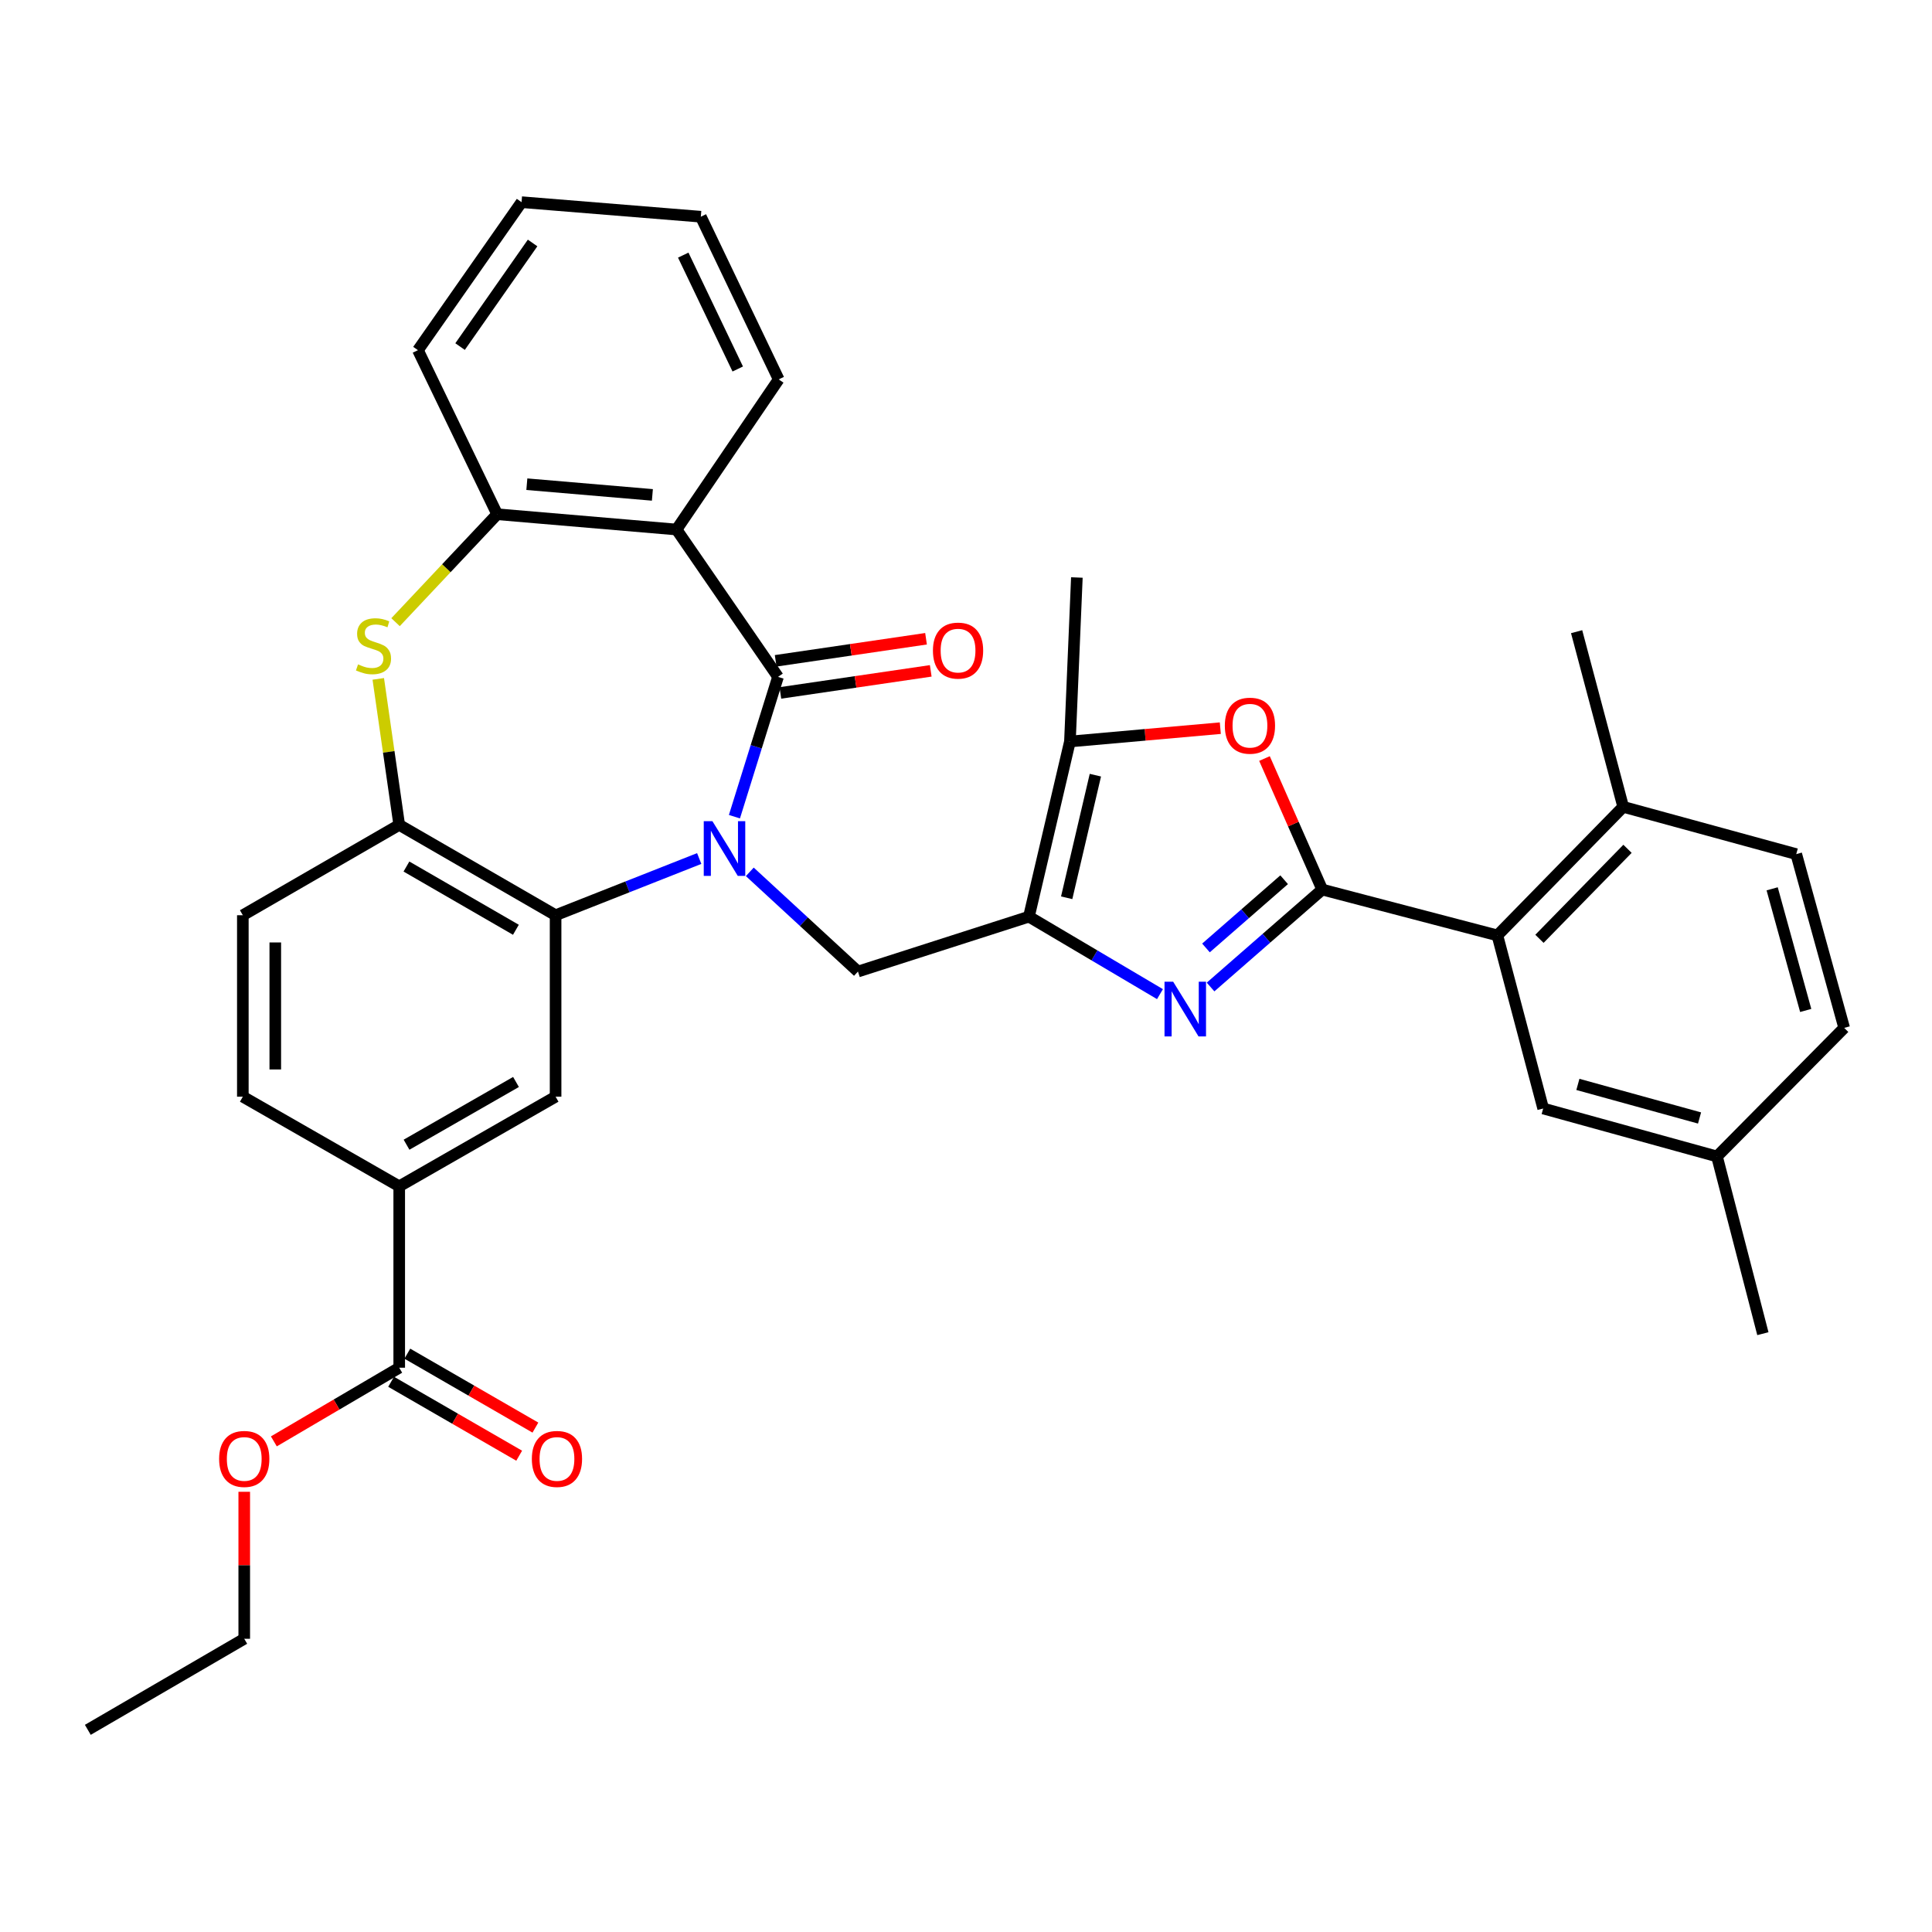 <?xml version='1.0' encoding='iso-8859-1'?>
<svg version='1.1' baseProfile='full'
              xmlns='http://www.w3.org/2000/svg'
                      xmlns:rdkit='http://www.rdkit.org/xml'
                      xmlns:xlink='http://www.w3.org/1999/xlink'
                  xml:space='preserve'
width='1000px' height='1000px' viewBox='0 0 1000 1000'>
<!-- END OF HEADER -->
<rect style='opacity:1.0;fill:#FFFFFF;stroke:none' width='1000' height='1000' x='0' y='0'> </rect>
<path class='bond-0' d='M 380.142,422.713 L 391.42,386.532' style='fill:none;fill-rule:evenodd;stroke:#0000FF;stroke-width:6px;stroke-linecap:butt;stroke-linejoin:miter;stroke-opacity:1' />
<path class='bond-0' d='M 391.42,386.532 L 402.697,350.351' style='fill:none;fill-rule:evenodd;stroke:#000000;stroke-width:6px;stroke-linecap:butt;stroke-linejoin:miter;stroke-opacity:1' />
<path class='bond-4' d='M 361.913,444.369 L 324.743,459.046' style='fill:none;fill-rule:evenodd;stroke:#0000FF;stroke-width:6px;stroke-linecap:butt;stroke-linejoin:miter;stroke-opacity:1' />
<path class='bond-4' d='M 324.743,459.046 L 287.573,473.724' style='fill:none;fill-rule:evenodd;stroke:#000000;stroke-width:6px;stroke-linecap:butt;stroke-linejoin:miter;stroke-opacity:1' />
<path class='bond-7' d='M 388.092,451.265 L 416.086,477.069' style='fill:none;fill-rule:evenodd;stroke:#0000FF;stroke-width:6px;stroke-linecap:butt;stroke-linejoin:miter;stroke-opacity:1' />
<path class='bond-7' d='M 416.086,477.069 L 444.08,502.874' style='fill:none;fill-rule:evenodd;stroke:#000000;stroke-width:6px;stroke-linecap:butt;stroke-linejoin:miter;stroke-opacity:1' />
<path class='bond-5' d='M 402.697,350.351 L 350.174,274.08' style='fill:none;fill-rule:evenodd;stroke:#000000;stroke-width:6px;stroke-linecap:butt;stroke-linejoin:miter;stroke-opacity:1' />
<path class='bond-16' d='M 403.917,358.66 L 442.834,352.947' style='fill:none;fill-rule:evenodd;stroke:#000000;stroke-width:6px;stroke-linecap:butt;stroke-linejoin:miter;stroke-opacity:1' />
<path class='bond-16' d='M 442.834,352.947 L 481.75,347.235' style='fill:none;fill-rule:evenodd;stroke:#FF0000;stroke-width:6px;stroke-linecap:butt;stroke-linejoin:miter;stroke-opacity:1' />
<path class='bond-16' d='M 401.478,342.042 L 440.394,336.33' style='fill:none;fill-rule:evenodd;stroke:#000000;stroke-width:6px;stroke-linecap:butt;stroke-linejoin:miter;stroke-opacity:1' />
<path class='bond-16' d='M 440.394,336.33 L 479.311,330.617' style='fill:none;fill-rule:evenodd;stroke:#FF0000;stroke-width:6px;stroke-linecap:butt;stroke-linejoin:miter;stroke-opacity:1' />
<path class='bond-1' d='M 684.379,460.437 L 655.481,485.656' style='fill:none;fill-rule:evenodd;stroke:#000000;stroke-width:6px;stroke-linecap:butt;stroke-linejoin:miter;stroke-opacity:1' />
<path class='bond-1' d='M 655.481,485.656 L 626.584,510.875' style='fill:none;fill-rule:evenodd;stroke:#0000FF;stroke-width:6px;stroke-linecap:butt;stroke-linejoin:miter;stroke-opacity:1' />
<path class='bond-1' d='M 664.666,455.348 L 644.438,473.002' style='fill:none;fill-rule:evenodd;stroke:#000000;stroke-width:6px;stroke-linecap:butt;stroke-linejoin:miter;stroke-opacity:1' />
<path class='bond-1' d='M 644.438,473.002 L 624.209,490.655' style='fill:none;fill-rule:evenodd;stroke:#0000FF;stroke-width:6px;stroke-linecap:butt;stroke-linejoin:miter;stroke-opacity:1' />
<path class='bond-12' d='M 684.379,460.437 L 775.047,484.165' style='fill:none;fill-rule:evenodd;stroke:#000000;stroke-width:6px;stroke-linecap:butt;stroke-linejoin:miter;stroke-opacity:1' />
<path class='bond-36' d='M 684.379,460.437 L 669.437,426.526' style='fill:none;fill-rule:evenodd;stroke:#000000;stroke-width:6px;stroke-linecap:butt;stroke-linejoin:miter;stroke-opacity:1' />
<path class='bond-36' d='M 669.437,426.526 L 654.496,392.615' style='fill:none;fill-rule:evenodd;stroke:#FF0000;stroke-width:6px;stroke-linecap:butt;stroke-linejoin:miter;stroke-opacity:1' />
<path class='bond-2' d='M 600.402,514.562 L 566.488,494.512' style='fill:none;fill-rule:evenodd;stroke:#0000FF;stroke-width:6px;stroke-linecap:butt;stroke-linejoin:miter;stroke-opacity:1' />
<path class='bond-2' d='M 566.488,494.512 L 532.574,474.461' style='fill:none;fill-rule:evenodd;stroke:#000000;stroke-width:6px;stroke-linecap:butt;stroke-linejoin:miter;stroke-opacity:1' />
<path class='bond-3' d='M 532.574,474.461 L 444.08,502.874' style='fill:none;fill-rule:evenodd;stroke:#000000;stroke-width:6px;stroke-linecap:butt;stroke-linejoin:miter;stroke-opacity:1' />
<path class='bond-9' d='M 532.574,474.461 L 553.793,383.802' style='fill:none;fill-rule:evenodd;stroke:#000000;stroke-width:6px;stroke-linecap:butt;stroke-linejoin:miter;stroke-opacity:1' />
<path class='bond-9' d='M 552.111,464.69 L 566.964,401.229' style='fill:none;fill-rule:evenodd;stroke:#000000;stroke-width:6px;stroke-linecap:butt;stroke-linejoin:miter;stroke-opacity:1' />
<path class='bond-10' d='M 287.573,473.724 L 206.637,426.958' style='fill:none;fill-rule:evenodd;stroke:#000000;stroke-width:6px;stroke-linecap:butt;stroke-linejoin:miter;stroke-opacity:1' />
<path class='bond-10' d='M 267.029,481.252 L 210.374,448.515' style='fill:none;fill-rule:evenodd;stroke:#000000;stroke-width:6px;stroke-linecap:butt;stroke-linejoin:miter;stroke-opacity:1' />
<path class='bond-13' d='M 287.573,473.724 L 287.573,567.64' style='fill:none;fill-rule:evenodd;stroke:#000000;stroke-width:6px;stroke-linecap:butt;stroke-linejoin:miter;stroke-opacity:1' />
<path class='bond-11' d='M 350.174,274.08 L 257.341,266.168' style='fill:none;fill-rule:evenodd;stroke:#000000;stroke-width:6px;stroke-linecap:butt;stroke-linejoin:miter;stroke-opacity:1' />
<path class='bond-11' d='M 337.675,256.158 L 272.692,250.62' style='fill:none;fill-rule:evenodd;stroke:#000000;stroke-width:6px;stroke-linecap:butt;stroke-linejoin:miter;stroke-opacity:1' />
<path class='bond-25' d='M 350.174,274.08 L 403.052,196.373' style='fill:none;fill-rule:evenodd;stroke:#000000;stroke-width:6px;stroke-linecap:butt;stroke-linejoin:miter;stroke-opacity:1' />
<path class='bond-6' d='M 631.632,376.896 L 592.713,380.349' style='fill:none;fill-rule:evenodd;stroke:#FF0000;stroke-width:6px;stroke-linecap:butt;stroke-linejoin:miter;stroke-opacity:1' />
<path class='bond-6' d='M 592.713,380.349 L 553.793,383.802' style='fill:none;fill-rule:evenodd;stroke:#000000;stroke-width:6px;stroke-linecap:butt;stroke-linejoin:miter;stroke-opacity:1' />
<path class='bond-8' d='M 195.793,351.386 L 201.215,389.172' style='fill:none;fill-rule:evenodd;stroke:#CCCC00;stroke-width:6px;stroke-linecap:butt;stroke-linejoin:miter;stroke-opacity:1' />
<path class='bond-8' d='M 201.215,389.172 L 206.637,426.958' style='fill:none;fill-rule:evenodd;stroke:#000000;stroke-width:6px;stroke-linecap:butt;stroke-linejoin:miter;stroke-opacity:1' />
<path class='bond-35' d='M 204.736,322.038 L 231.038,294.103' style='fill:none;fill-rule:evenodd;stroke:#CCCC00;stroke-width:6px;stroke-linecap:butt;stroke-linejoin:miter;stroke-opacity:1' />
<path class='bond-35' d='M 231.038,294.103 L 257.341,266.168' style='fill:none;fill-rule:evenodd;stroke:#000000;stroke-width:6px;stroke-linecap:butt;stroke-linejoin:miter;stroke-opacity:1' />
<path class='bond-27' d='M 553.793,383.802 L 557.385,298.91' style='fill:none;fill-rule:evenodd;stroke:#000000;stroke-width:6px;stroke-linecap:butt;stroke-linejoin:miter;stroke-opacity:1' />
<path class='bond-19' d='M 206.637,426.958 L 125.691,473.724' style='fill:none;fill-rule:evenodd;stroke:#000000;stroke-width:6px;stroke-linecap:butt;stroke-linejoin:miter;stroke-opacity:1' />
<path class='bond-28' d='M 257.341,266.168 L 216.331,181.247' style='fill:none;fill-rule:evenodd;stroke:#000000;stroke-width:6px;stroke-linecap:butt;stroke-linejoin:miter;stroke-opacity:1' />
<path class='bond-17' d='M 775.047,484.165 L 840.158,417.617' style='fill:none;fill-rule:evenodd;stroke:#000000;stroke-width:6px;stroke-linecap:butt;stroke-linejoin:miter;stroke-opacity:1' />
<path class='bond-17' d='M 796.819,485.929 L 842.397,439.346' style='fill:none;fill-rule:evenodd;stroke:#000000;stroke-width:6px;stroke-linecap:butt;stroke-linejoin:miter;stroke-opacity:1' />
<path class='bond-18' d='M 775.047,484.165 L 798.747,573.751' style='fill:none;fill-rule:evenodd;stroke:#000000;stroke-width:6px;stroke-linecap:butt;stroke-linejoin:miter;stroke-opacity:1' />
<path class='bond-14' d='M 287.573,567.64 L 206.637,614.033' style='fill:none;fill-rule:evenodd;stroke:#000000;stroke-width:6px;stroke-linecap:butt;stroke-linejoin:miter;stroke-opacity:1' />
<path class='bond-14' d='M 267.08,560.027 L 210.424,592.502' style='fill:none;fill-rule:evenodd;stroke:#000000;stroke-width:6px;stroke-linecap:butt;stroke-linejoin:miter;stroke-opacity:1' />
<path class='bond-15' d='M 206.637,614.033 L 206.637,707.93' style='fill:none;fill-rule:evenodd;stroke:#000000;stroke-width:6px;stroke-linecap:butt;stroke-linejoin:miter;stroke-opacity:1' />
<path class='bond-21' d='M 206.637,614.033 L 125.691,567.64' style='fill:none;fill-rule:evenodd;stroke:#000000;stroke-width:6px;stroke-linecap:butt;stroke-linejoin:miter;stroke-opacity:1' />
<path class='bond-20' d='M 202.438,715.203 L 235.582,734.336' style='fill:none;fill-rule:evenodd;stroke:#000000;stroke-width:6px;stroke-linecap:butt;stroke-linejoin:miter;stroke-opacity:1' />
<path class='bond-20' d='M 235.582,734.336 L 268.727,753.468' style='fill:none;fill-rule:evenodd;stroke:#FF0000;stroke-width:6px;stroke-linecap:butt;stroke-linejoin:miter;stroke-opacity:1' />
<path class='bond-20' d='M 210.835,700.657 L 243.979,719.79' style='fill:none;fill-rule:evenodd;stroke:#000000;stroke-width:6px;stroke-linecap:butt;stroke-linejoin:miter;stroke-opacity:1' />
<path class='bond-20' d='M 243.979,719.79 L 277.123,738.922' style='fill:none;fill-rule:evenodd;stroke:#FF0000;stroke-width:6px;stroke-linecap:butt;stroke-linejoin:miter;stroke-opacity:1' />
<path class='bond-24' d='M 206.637,707.93 L 174.191,726.993' style='fill:none;fill-rule:evenodd;stroke:#000000;stroke-width:6px;stroke-linecap:butt;stroke-linejoin:miter;stroke-opacity:1' />
<path class='bond-24' d='M 174.191,726.993 L 141.745,746.056' style='fill:none;fill-rule:evenodd;stroke:#FF0000;stroke-width:6px;stroke-linecap:butt;stroke-linejoin:miter;stroke-opacity:1' />
<path class='bond-22' d='M 840.158,417.617 L 929.735,442.092' style='fill:none;fill-rule:evenodd;stroke:#000000;stroke-width:6px;stroke-linecap:butt;stroke-linejoin:miter;stroke-opacity:1' />
<path class='bond-29' d='M 840.158,417.617 L 816.056,326.958' style='fill:none;fill-rule:evenodd;stroke:#000000;stroke-width:6px;stroke-linecap:butt;stroke-linejoin:miter;stroke-opacity:1' />
<path class='bond-23' d='M 798.747,573.751 L 888.707,598.581' style='fill:none;fill-rule:evenodd;stroke:#000000;stroke-width:6px;stroke-linecap:butt;stroke-linejoin:miter;stroke-opacity:1' />
<path class='bond-23' d='M 816.71,561.286 L 879.681,578.666' style='fill:none;fill-rule:evenodd;stroke:#000000;stroke-width:6px;stroke-linecap:butt;stroke-linejoin:miter;stroke-opacity:1' />
<path class='bond-37' d='M 125.691,473.724 L 125.691,567.64' style='fill:none;fill-rule:evenodd;stroke:#000000;stroke-width:6px;stroke-linecap:butt;stroke-linejoin:miter;stroke-opacity:1' />
<path class='bond-37' d='M 142.487,487.812 L 142.487,553.552' style='fill:none;fill-rule:evenodd;stroke:#000000;stroke-width:6px;stroke-linecap:butt;stroke-linejoin:miter;stroke-opacity:1' />
<path class='bond-39' d='M 929.735,442.092 L 954.545,532.033' style='fill:none;fill-rule:evenodd;stroke:#000000;stroke-width:6px;stroke-linecap:butt;stroke-linejoin:miter;stroke-opacity:1' />
<path class='bond-39' d='M 917.265,460.05 L 934.633,523.008' style='fill:none;fill-rule:evenodd;stroke:#000000;stroke-width:6px;stroke-linecap:butt;stroke-linejoin:miter;stroke-opacity:1' />
<path class='bond-26' d='M 888.707,598.581 L 954.545,532.033' style='fill:none;fill-rule:evenodd;stroke:#000000;stroke-width:6px;stroke-linecap:butt;stroke-linejoin:miter;stroke-opacity:1' />
<path class='bond-31' d='M 888.707,598.581 L 912.463,690.304' style='fill:none;fill-rule:evenodd;stroke:#000000;stroke-width:6px;stroke-linecap:butt;stroke-linejoin:miter;stroke-opacity:1' />
<path class='bond-30' d='M 126.419,772.149 L 126.419,810.189' style='fill:none;fill-rule:evenodd;stroke:#FF0000;stroke-width:6px;stroke-linecap:butt;stroke-linejoin:miter;stroke-opacity:1' />
<path class='bond-30' d='M 126.419,810.189 L 126.419,848.229' style='fill:none;fill-rule:evenodd;stroke:#000000;stroke-width:6px;stroke-linecap:butt;stroke-linejoin:miter;stroke-opacity:1' />
<path class='bond-32' d='M 403.052,196.373 L 362.752,112.17' style='fill:none;fill-rule:evenodd;stroke:#000000;stroke-width:6px;stroke-linecap:butt;stroke-linejoin:miter;stroke-opacity:1' />
<path class='bond-32' d='M 381.857,190.993 L 353.647,132.052' style='fill:none;fill-rule:evenodd;stroke:#000000;stroke-width:6px;stroke-linecap:butt;stroke-linejoin:miter;stroke-opacity:1' />
<path class='bond-38' d='M 216.331,181.247 L 269.956,104.64' style='fill:none;fill-rule:evenodd;stroke:#000000;stroke-width:6px;stroke-linecap:butt;stroke-linejoin:miter;stroke-opacity:1' />
<path class='bond-38' d='M 238.135,179.388 L 275.672,125.763' style='fill:none;fill-rule:evenodd;stroke:#000000;stroke-width:6px;stroke-linecap:butt;stroke-linejoin:miter;stroke-opacity:1' />
<path class='bond-34' d='M 126.419,848.229 L 45.455,895.36' style='fill:none;fill-rule:evenodd;stroke:#000000;stroke-width:6px;stroke-linecap:butt;stroke-linejoin:miter;stroke-opacity:1' />
<path class='bond-33' d='M 362.752,112.17 L 269.956,104.64' style='fill:none;fill-rule:evenodd;stroke:#000000;stroke-width:6px;stroke-linecap:butt;stroke-linejoin:miter;stroke-opacity:1' />
<path  class='atom-0' d='M 368.743 425.04
L 378.023 440.04
Q 378.943 441.52, 380.423 444.2
Q 381.903 446.88, 381.983 447.04
L 381.983 425.04
L 385.743 425.04
L 385.743 453.36
L 381.863 453.36
L 371.903 436.96
Q 370.743 435.04, 369.503 432.84
Q 368.303 430.64, 367.943 429.96
L 367.943 453.36
L 364.263 453.36
L 364.263 425.04
L 368.743 425.04
' fill='#0000FF'/>
<path  class='atom-3' d='M 607.232 508.141
L 616.512 523.141
Q 617.432 524.621, 618.912 527.301
Q 620.392 529.981, 620.472 530.141
L 620.472 508.141
L 624.232 508.141
L 624.232 536.461
L 620.352 536.461
L 610.392 520.061
Q 609.232 518.141, 607.992 515.941
Q 606.792 513.741, 606.432 513.061
L 606.432 536.461
L 602.752 536.461
L 602.752 508.141
L 607.232 508.141
' fill='#0000FF'/>
<path  class='atom-7' d='M 633.971 375.615
Q 633.971 368.815, 637.331 365.015
Q 640.691 361.215, 646.971 361.215
Q 653.251 361.215, 656.611 365.015
Q 659.971 368.815, 659.971 375.615
Q 659.971 382.495, 656.571 386.415
Q 653.171 390.295, 646.971 390.295
Q 640.731 390.295, 637.331 386.415
Q 633.971 382.535, 633.971 375.615
M 646.971 387.095
Q 651.291 387.095, 653.611 384.215
Q 655.971 381.295, 655.971 375.615
Q 655.971 370.055, 653.611 367.255
Q 651.291 364.415, 646.971 364.415
Q 642.651 364.415, 640.291 367.215
Q 637.971 370.015, 637.971 375.615
Q 637.971 381.335, 640.291 384.215
Q 642.651 387.095, 646.971 387.095
' fill='#FF0000'/>
<path  class='atom-9' d='M 185.321 343.882
Q 185.641 344.002, 186.961 344.562
Q 188.281 345.122, 189.721 345.482
Q 191.201 345.802, 192.641 345.802
Q 195.321 345.802, 196.881 344.522
Q 198.441 343.202, 198.441 340.922
Q 198.441 339.362, 197.641 338.402
Q 196.881 337.442, 195.681 336.922
Q 194.481 336.402, 192.481 335.802
Q 189.961 335.042, 188.441 334.322
Q 186.961 333.602, 185.881 332.082
Q 184.841 330.562, 184.841 328.002
Q 184.841 324.442, 187.241 322.242
Q 189.681 320.042, 194.481 320.042
Q 197.761 320.042, 201.481 321.602
L 200.561 324.682
Q 197.161 323.282, 194.601 323.282
Q 191.841 323.282, 190.321 324.442
Q 188.801 325.562, 188.841 327.522
Q 188.841 329.042, 189.601 329.962
Q 190.401 330.882, 191.521 331.402
Q 192.681 331.922, 194.601 332.522
Q 197.161 333.322, 198.681 334.122
Q 200.201 334.922, 201.281 336.562
Q 202.401 338.162, 202.401 340.922
Q 202.401 344.842, 199.761 346.962
Q 197.161 349.042, 192.801 349.042
Q 190.281 349.042, 188.361 348.482
Q 186.481 347.962, 184.241 347.042
L 185.321 343.882
' fill='#CCCC00'/>
<path  class='atom-17' d='M 482.885 336.752
Q 482.885 329.952, 486.245 326.152
Q 489.605 322.352, 495.885 322.352
Q 502.165 322.352, 505.525 326.152
Q 508.885 329.952, 508.885 336.752
Q 508.885 343.632, 505.485 347.552
Q 502.085 351.432, 495.885 351.432
Q 489.645 351.432, 486.245 347.552
Q 482.885 343.672, 482.885 336.752
M 495.885 348.232
Q 500.205 348.232, 502.525 345.352
Q 504.885 342.432, 504.885 336.752
Q 504.885 331.192, 502.525 328.392
Q 500.205 325.552, 495.885 325.552
Q 491.565 325.552, 489.205 328.352
Q 486.885 331.152, 486.885 336.752
Q 486.885 342.472, 489.205 345.352
Q 491.565 348.232, 495.885 348.232
' fill='#FF0000'/>
<path  class='atom-21' d='M 275.282 755.14
Q 275.282 748.34, 278.642 744.54
Q 282.002 740.74, 288.282 740.74
Q 294.562 740.74, 297.922 744.54
Q 301.282 748.34, 301.282 755.14
Q 301.282 762.02, 297.882 765.94
Q 294.482 769.82, 288.282 769.82
Q 282.042 769.82, 278.642 765.94
Q 275.282 762.06, 275.282 755.14
M 288.282 766.62
Q 292.602 766.62, 294.922 763.74
Q 297.282 760.82, 297.282 755.14
Q 297.282 749.58, 294.922 746.78
Q 292.602 743.94, 288.282 743.94
Q 283.962 743.94, 281.602 746.74
Q 279.282 749.54, 279.282 755.14
Q 279.282 760.86, 281.602 763.74
Q 283.962 766.62, 288.282 766.62
' fill='#FF0000'/>
<path  class='atom-25' d='M 113.419 755.14
Q 113.419 748.34, 116.779 744.54
Q 120.139 740.74, 126.419 740.74
Q 132.699 740.74, 136.059 744.54
Q 139.419 748.34, 139.419 755.14
Q 139.419 762.02, 136.019 765.94
Q 132.619 769.82, 126.419 769.82
Q 120.179 769.82, 116.779 765.94
Q 113.419 762.06, 113.419 755.14
M 126.419 766.62
Q 130.739 766.62, 133.059 763.74
Q 135.419 760.82, 135.419 755.14
Q 135.419 749.58, 133.059 746.78
Q 130.739 743.94, 126.419 743.94
Q 122.099 743.94, 119.739 746.74
Q 117.419 749.54, 117.419 755.14
Q 117.419 760.86, 119.739 763.74
Q 122.099 766.62, 126.419 766.62
' fill='#FF0000'/>
</svg>
